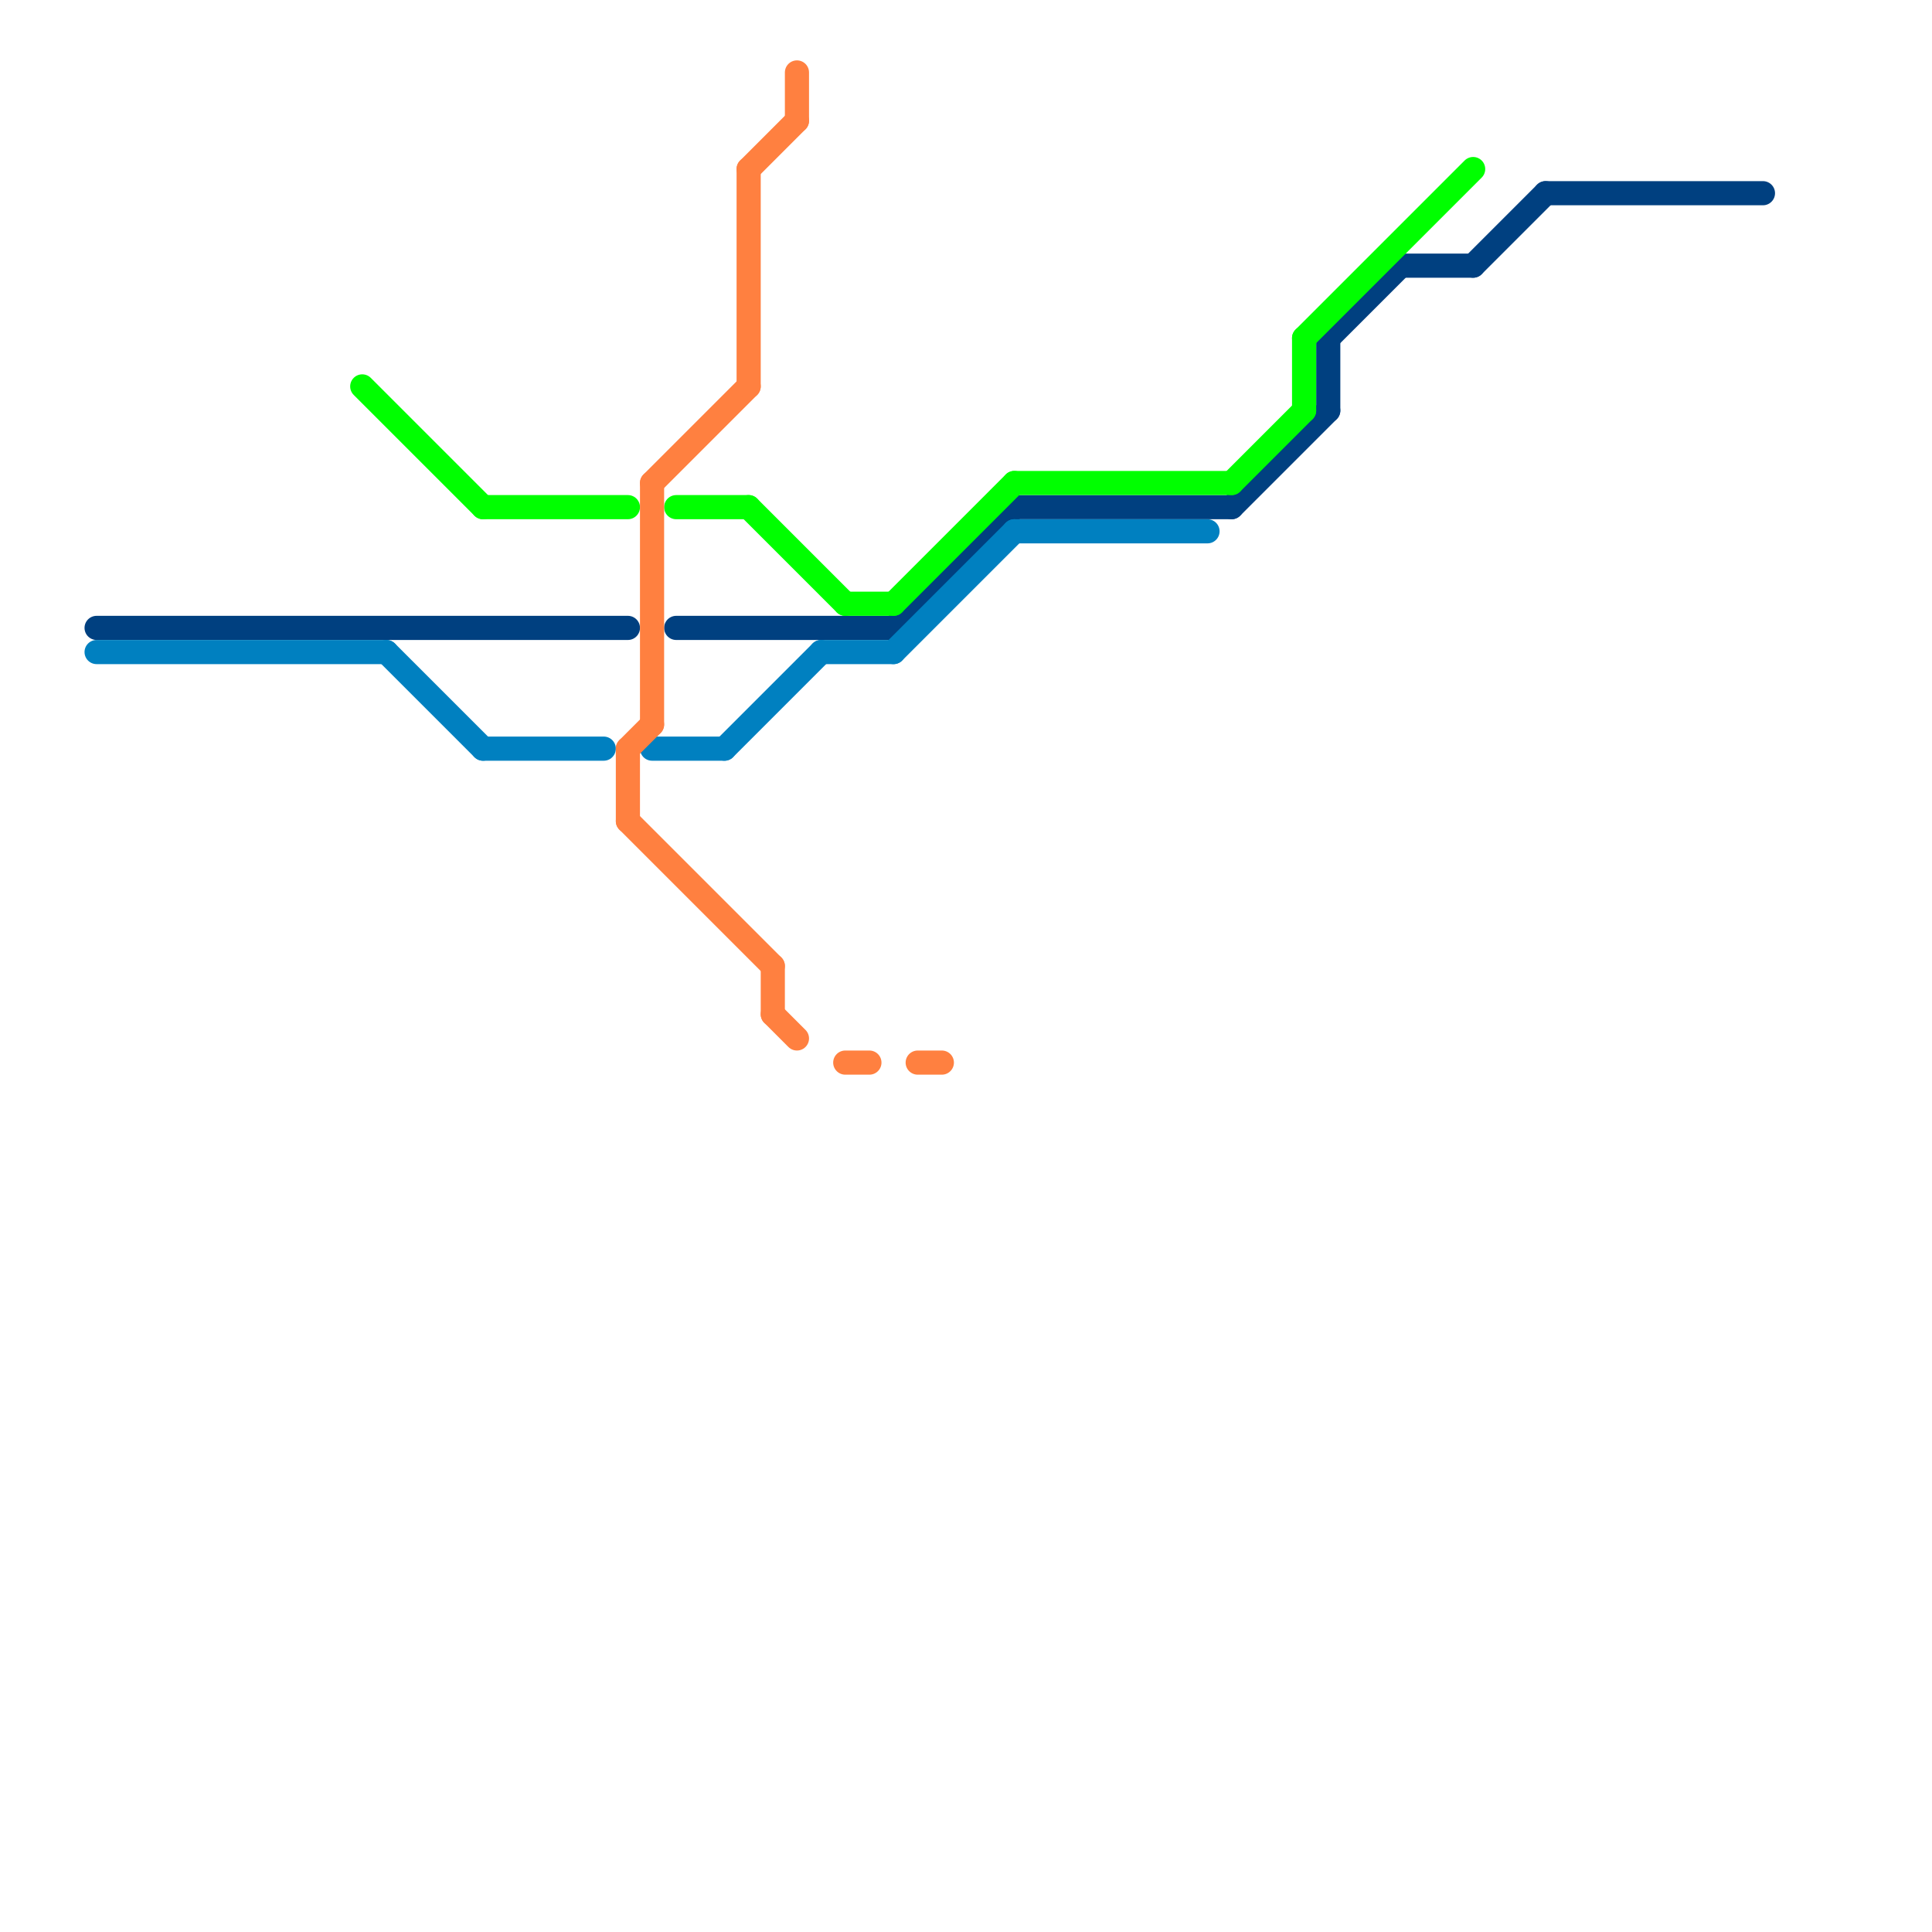 
<svg version="1.1" xmlns="http://www.w3.org/2000/svg" viewBox="0 0 80 80">
<style>text { font: 1px Helvetica; font-weight: 600; white-space: pre; dominant-baseline: central; } line { stroke-width: 1; fill: none; stroke-linecap: round; stroke-linejoin: round; } .c0 { stroke: #004080 } .c1 { stroke: #0080c0 } .c2 { stroke: #00ff00 } .c3 { stroke: #ff8040 }</style><defs><g id="wm-xf"><circle r="1.2" fill="#000"/><circle r="0.9" fill="#fff"/><circle r="0.6" fill="#000"/><circle r="0.3" fill="#fff"/></g><g id="wm"><circle r="0.6" fill="#000"/><circle r="0.3" fill="#fff"/></g></defs><line class="c0" x1="51" y1="21" x2="55" y2="17"/><line class="c0" x1="28" y1="26" x2="37" y2="26"/><line class="c0" x1="61" y1="11" x2="64" y2="8"/><line class="c0" x1="4" y1="26" x2="26" y2="26"/><line class="c0" x1="55" y1="14" x2="55" y2="17"/><line class="c0" x1="55" y1="14" x2="58" y2="11"/><line class="c0" x1="37" y1="26" x2="42" y2="21"/><line class="c0" x1="58" y1="11" x2="61" y2="11"/><line class="c0" x1="64" y1="8" x2="73" y2="8"/><line class="c0" x1="42" y1="21" x2="51" y2="21"/><line class="c1" x1="37" y1="27" x2="42" y2="22"/><line class="c1" x1="27" y1="31" x2="30" y2="31"/><line class="c1" x1="16" y1="27" x2="20" y2="31"/><line class="c1" x1="4" y1="27" x2="16" y2="27"/><line class="c1" x1="42" y1="22" x2="50" y2="22"/><line class="c1" x1="30" y1="31" x2="34" y2="27"/><line class="c1" x1="34" y1="27" x2="37" y2="27"/><line class="c1" x1="20" y1="31" x2="25" y2="31"/><line class="c2" x1="31" y1="21" x2="35" y2="25"/><line class="c2" x1="28" y1="21" x2="31" y2="21"/><line class="c2" x1="54" y1="14" x2="54" y2="17"/><line class="c2" x1="37" y1="25" x2="42" y2="20"/><line class="c2" x1="51" y1="20" x2="54" y2="17"/><line class="c2" x1="54" y1="14" x2="61" y2="7"/><line class="c2" x1="15" y1="16" x2="20" y2="21"/><line class="c2" x1="35" y1="25" x2="37" y2="25"/><line class="c2" x1="20" y1="21" x2="26" y2="21"/><line class="c2" x1="42" y1="20" x2="51" y2="20"/><line class="c3" x1="33" y1="3" x2="33" y2="5"/><line class="c3" x1="26" y1="34" x2="32" y2="40"/><line class="c3" x1="27" y1="20" x2="31" y2="16"/><line class="c3" x1="31" y1="7" x2="31" y2="16"/><line class="c3" x1="35" y1="44" x2="36" y2="44"/><line class="c3" x1="32" y1="40" x2="32" y2="42"/><line class="c3" x1="26" y1="31" x2="27" y2="30"/><line class="c3" x1="26" y1="31" x2="26" y2="34"/><line class="c3" x1="38" y1="44" x2="39" y2="44"/><line class="c3" x1="32" y1="42" x2="33" y2="43"/><line class="c3" x1="31" y1="7" x2="33" y2="5"/><line class="c3" x1="27" y1="20" x2="27" y2="30"/>
</svg>

